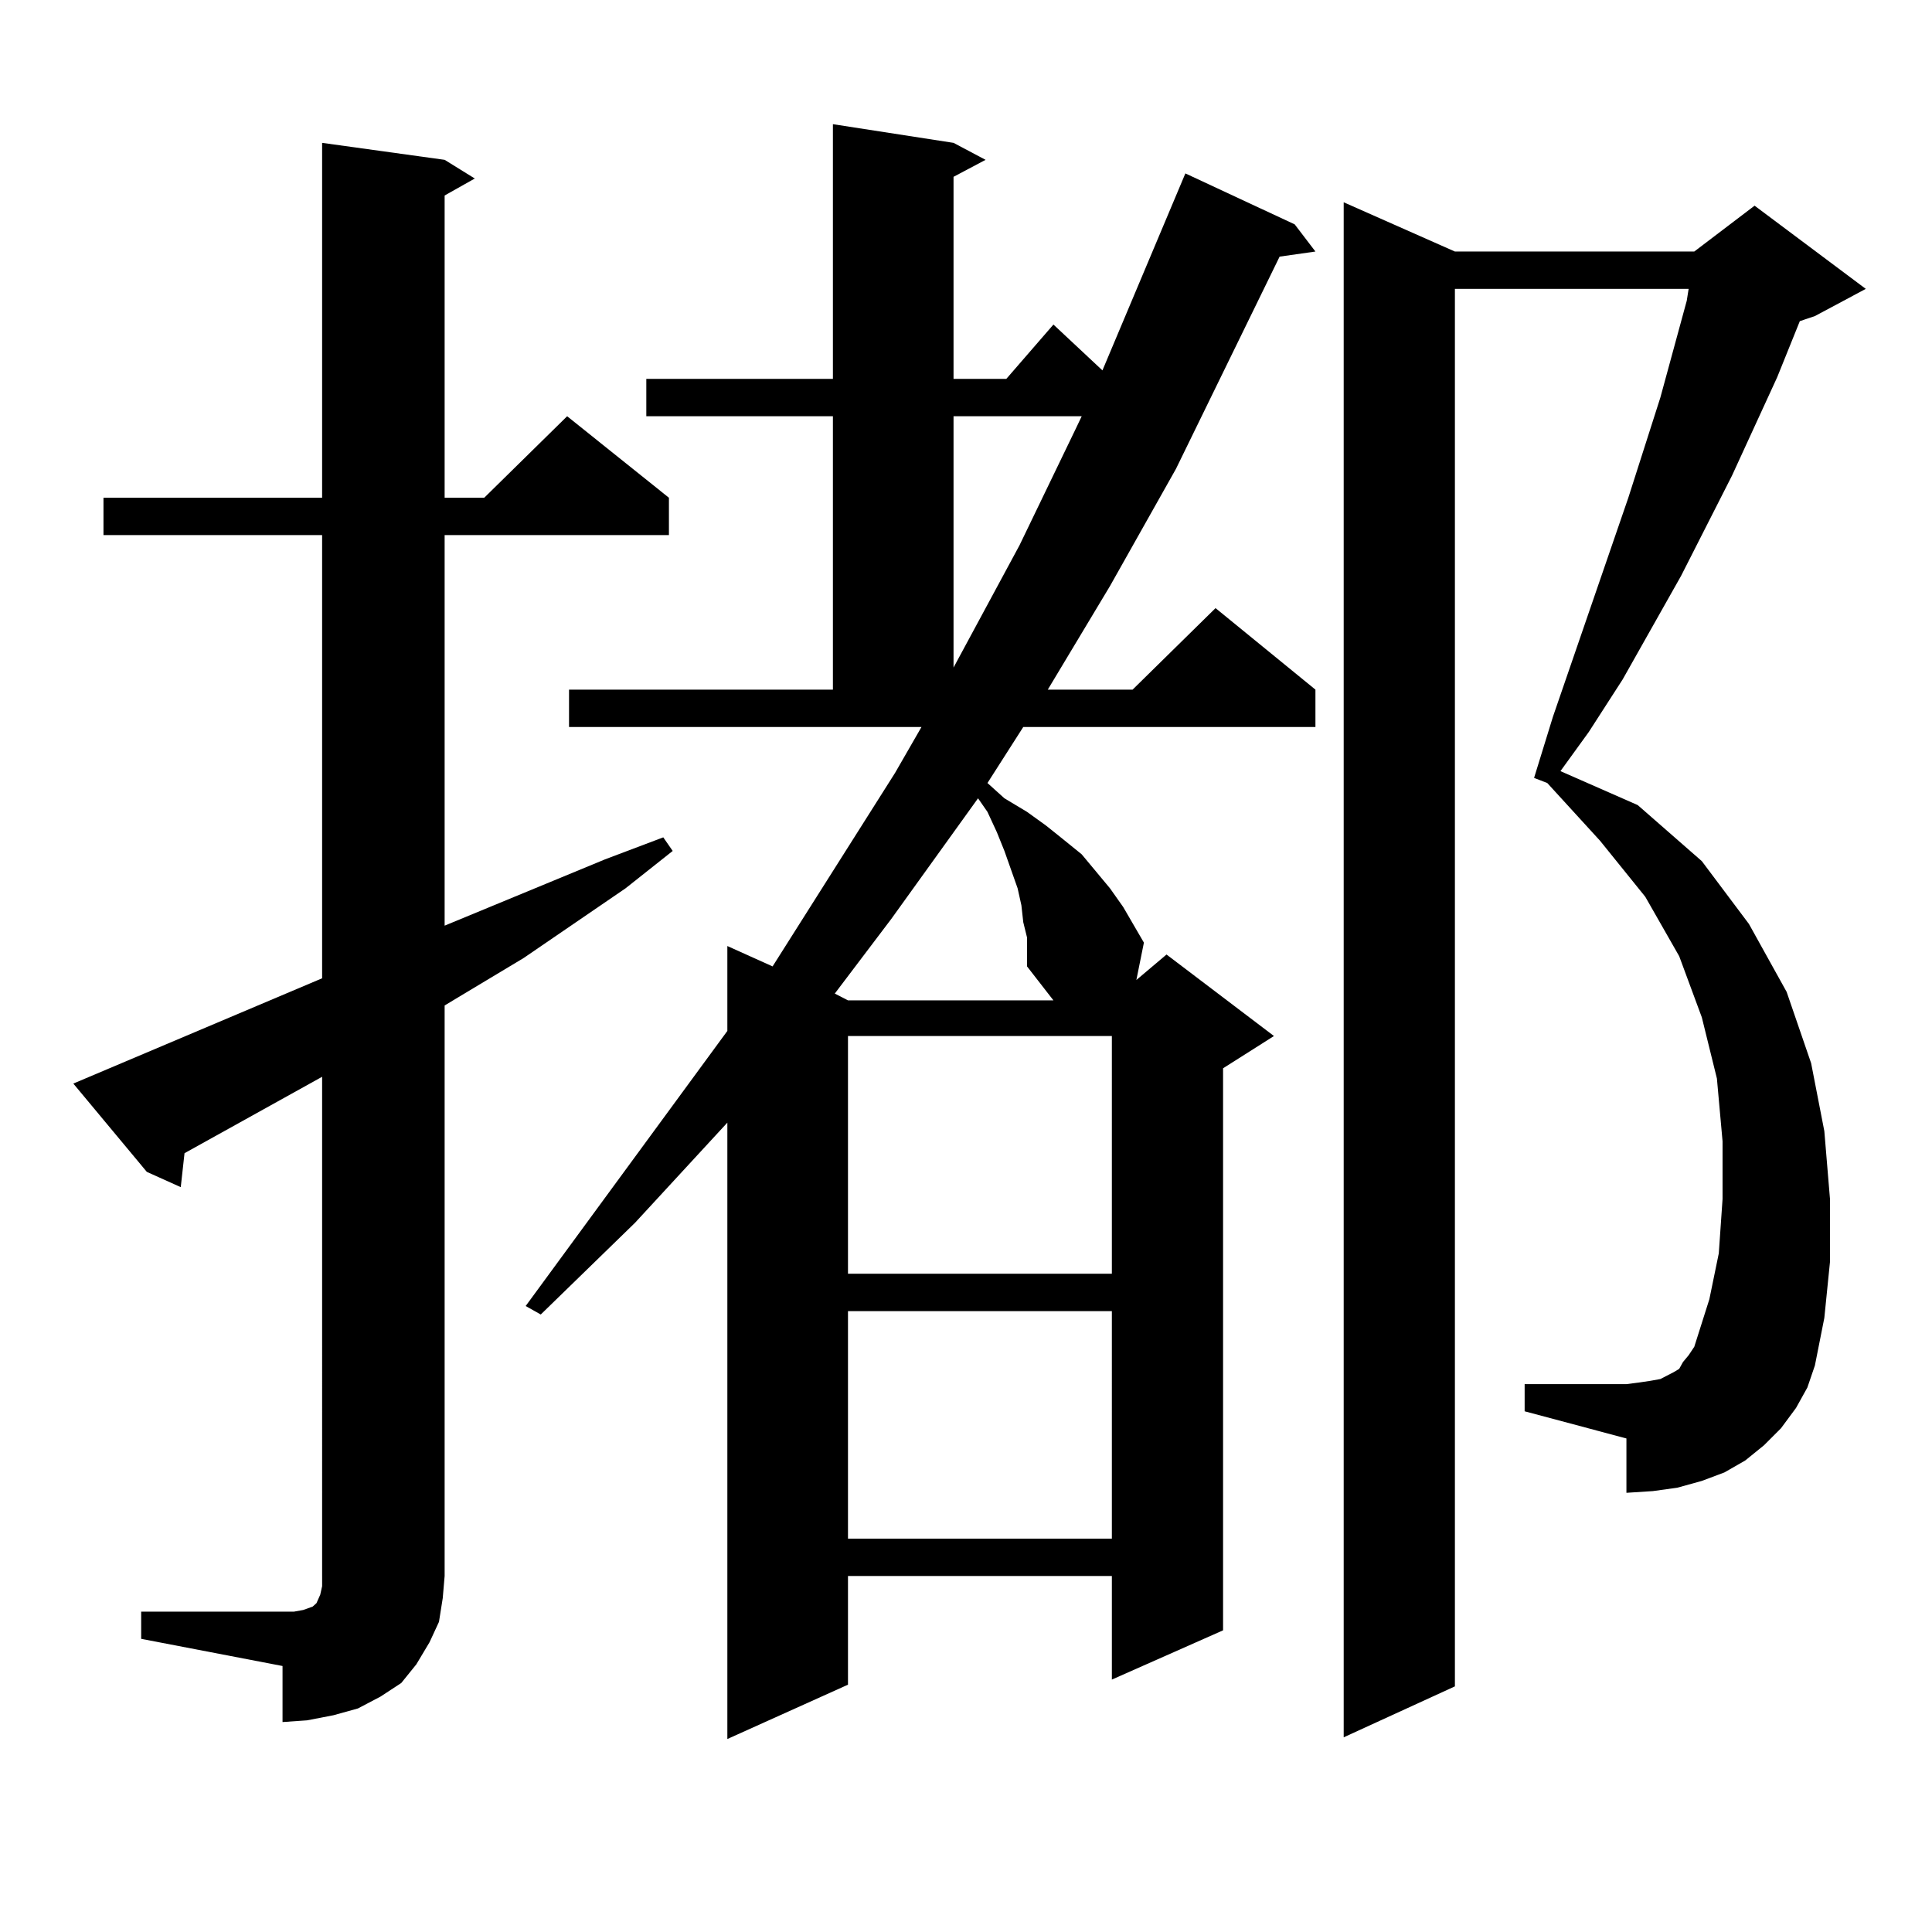 <?xml version="1.0" encoding="utf-8"?>
<!-- Generator: Adobe Illustrator 16.0.0, SVG Export Plug-In . SVG Version: 6.00 Build 0)  -->
<!DOCTYPE svg PUBLIC "-//W3C//DTD SVG 1.1//EN" "http://www.w3.org/Graphics/SVG/1.1/DTD/svg11.dtd">
<svg version="1.1" id="图层_1" xmlns="http://www.w3.org/2000/svg" xmlns:xlink="http://www.w3.org/1999/xlink" x="0px" y="0px"
	 width="1000px" height="1000px" viewBox="0 0 1000 1000" enable-background="new 0 0 1000 1000" xml:space="preserve">
<path d="M73.071,834.195h73.169h5.854l4.878-0.879l4.878-1.758l1.951-1.758l1.951-4.395l0.976-4.395v-5.273V557.34L95.51,596.891
	l-1.951,17.578l-17.561-7.91L37.95,560.855l128.777-54.492V276.969H53.56v-19.336h113.168V73.941l63.413,8.789l15.609,9.668
	l-15.609,8.789v156.445h20.487l42.926-42.188l52.682,42.188v19.336H230.141v202.148l82.925-34.277l30.243-11.426l4.878,7.031
	l-24.39,19.336l-52.682,36.035l-40.975,24.609v295.313l-0.976,11.426l-1.951,12.305l-4.878,10.547l-6.829,11.426l-7.805,9.668
	l-10.731,7.031l-11.707,6.152l-12.683,3.516l-13.658,2.637l-12.683,0.879V862.32l-73.169-14.063V834.195z M294.529,356.949h136.582
	V215.445h-96.583v-19.336h96.583V64.273l62.438,9.668l16.585,8.789l-16.585,8.789v104.59h27.316l24.39-28.125l25.365,23.73
	l42.926-101.953l56.584,26.367l10.731,14.063l-18.536,2.637l-53.657,109.863l-34.146,60.645l-32.194,53.613h43.901l42.926-42.188
	l51.706,42.188v19.336H529.646l-18.536,29.004l8.78,7.91l11.707,7.031l9.756,7.031l8.78,7.031l9.756,7.91l14.634,17.578l6.829,9.668
	l10.731,18.457l-3.902,19.336l15.609-13.184l55.608,42.188l-26.341,16.699v290.918l-57.56,25.488v-53.613H438.916v56.25
	l-62.438,28.125V581.07l-47.804,51.855l-48.779,47.461l-7.805-4.395l104.388-142.383v-43.945l23.414,10.547l63.413-100.195
	l13.658-23.73H294.529V356.949z M529.646,477.359l-0.976-8.789l-1.951-8.789l-6.829-19.336l-3.902-9.668l-4.878-10.547l-4.878-7.031
	l-44.877,62.402l-29.268,38.672l6.829,3.516h106.339l-13.658-17.578V485.27L529.646,477.359z M438.916,536.246v123.047h136.582
	V536.246H438.916z M438.916,678.629v117.773h136.582V678.629H438.916z M493.549,215.445v130.078l34.146-63.281l29.268-60.645
	l2.927-6.152H493.549z M929.636,728.727l-7.805,10.547l-8.78,8.789l-9.756,7.91l-10.731,6.152l-11.707,4.395l-12.683,3.516
	l-12.683,1.758l-13.658,0.879v-28.125l-52.682-14.063v-14.063h52.682l6.829-0.879l5.854-0.879l4.878-0.879l6.829-3.516l2.927-1.758
	l1.951-3.516l2.927-3.516l2.927-4.395l7.805-24.609l4.878-23.73l1.951-28.125v-29.883l-2.927-32.52l-7.805-31.641l-11.707-31.641
	l-17.561-30.762l-23.414-29.004l-27.316-29.883l-6.829-2.637l9.756-31.641l39.023-113.379l16.585-51.855l13.658-50.098l0.976-6.152
	H753.055v723.34l-57.56,26.367V104.703l57.56,25.488h123.899l31.219-23.73l57.56,43.066l-26.341,14.063l-7.805,2.637L919.88,195.23
	l-23.414,50.977l-26.341,51.855l-30.243,53.613l-17.561,27.246l-14.634,20.215l39.999,17.578l33.17,29.004l24.39,32.52
	l19.512,35.156l12.683,36.914l6.829,35.156l2.927,35.156v32.52l-2.927,29.004l-4.878,24.609l-3.902,11.426L929.636,728.727z"/>
</svg>
